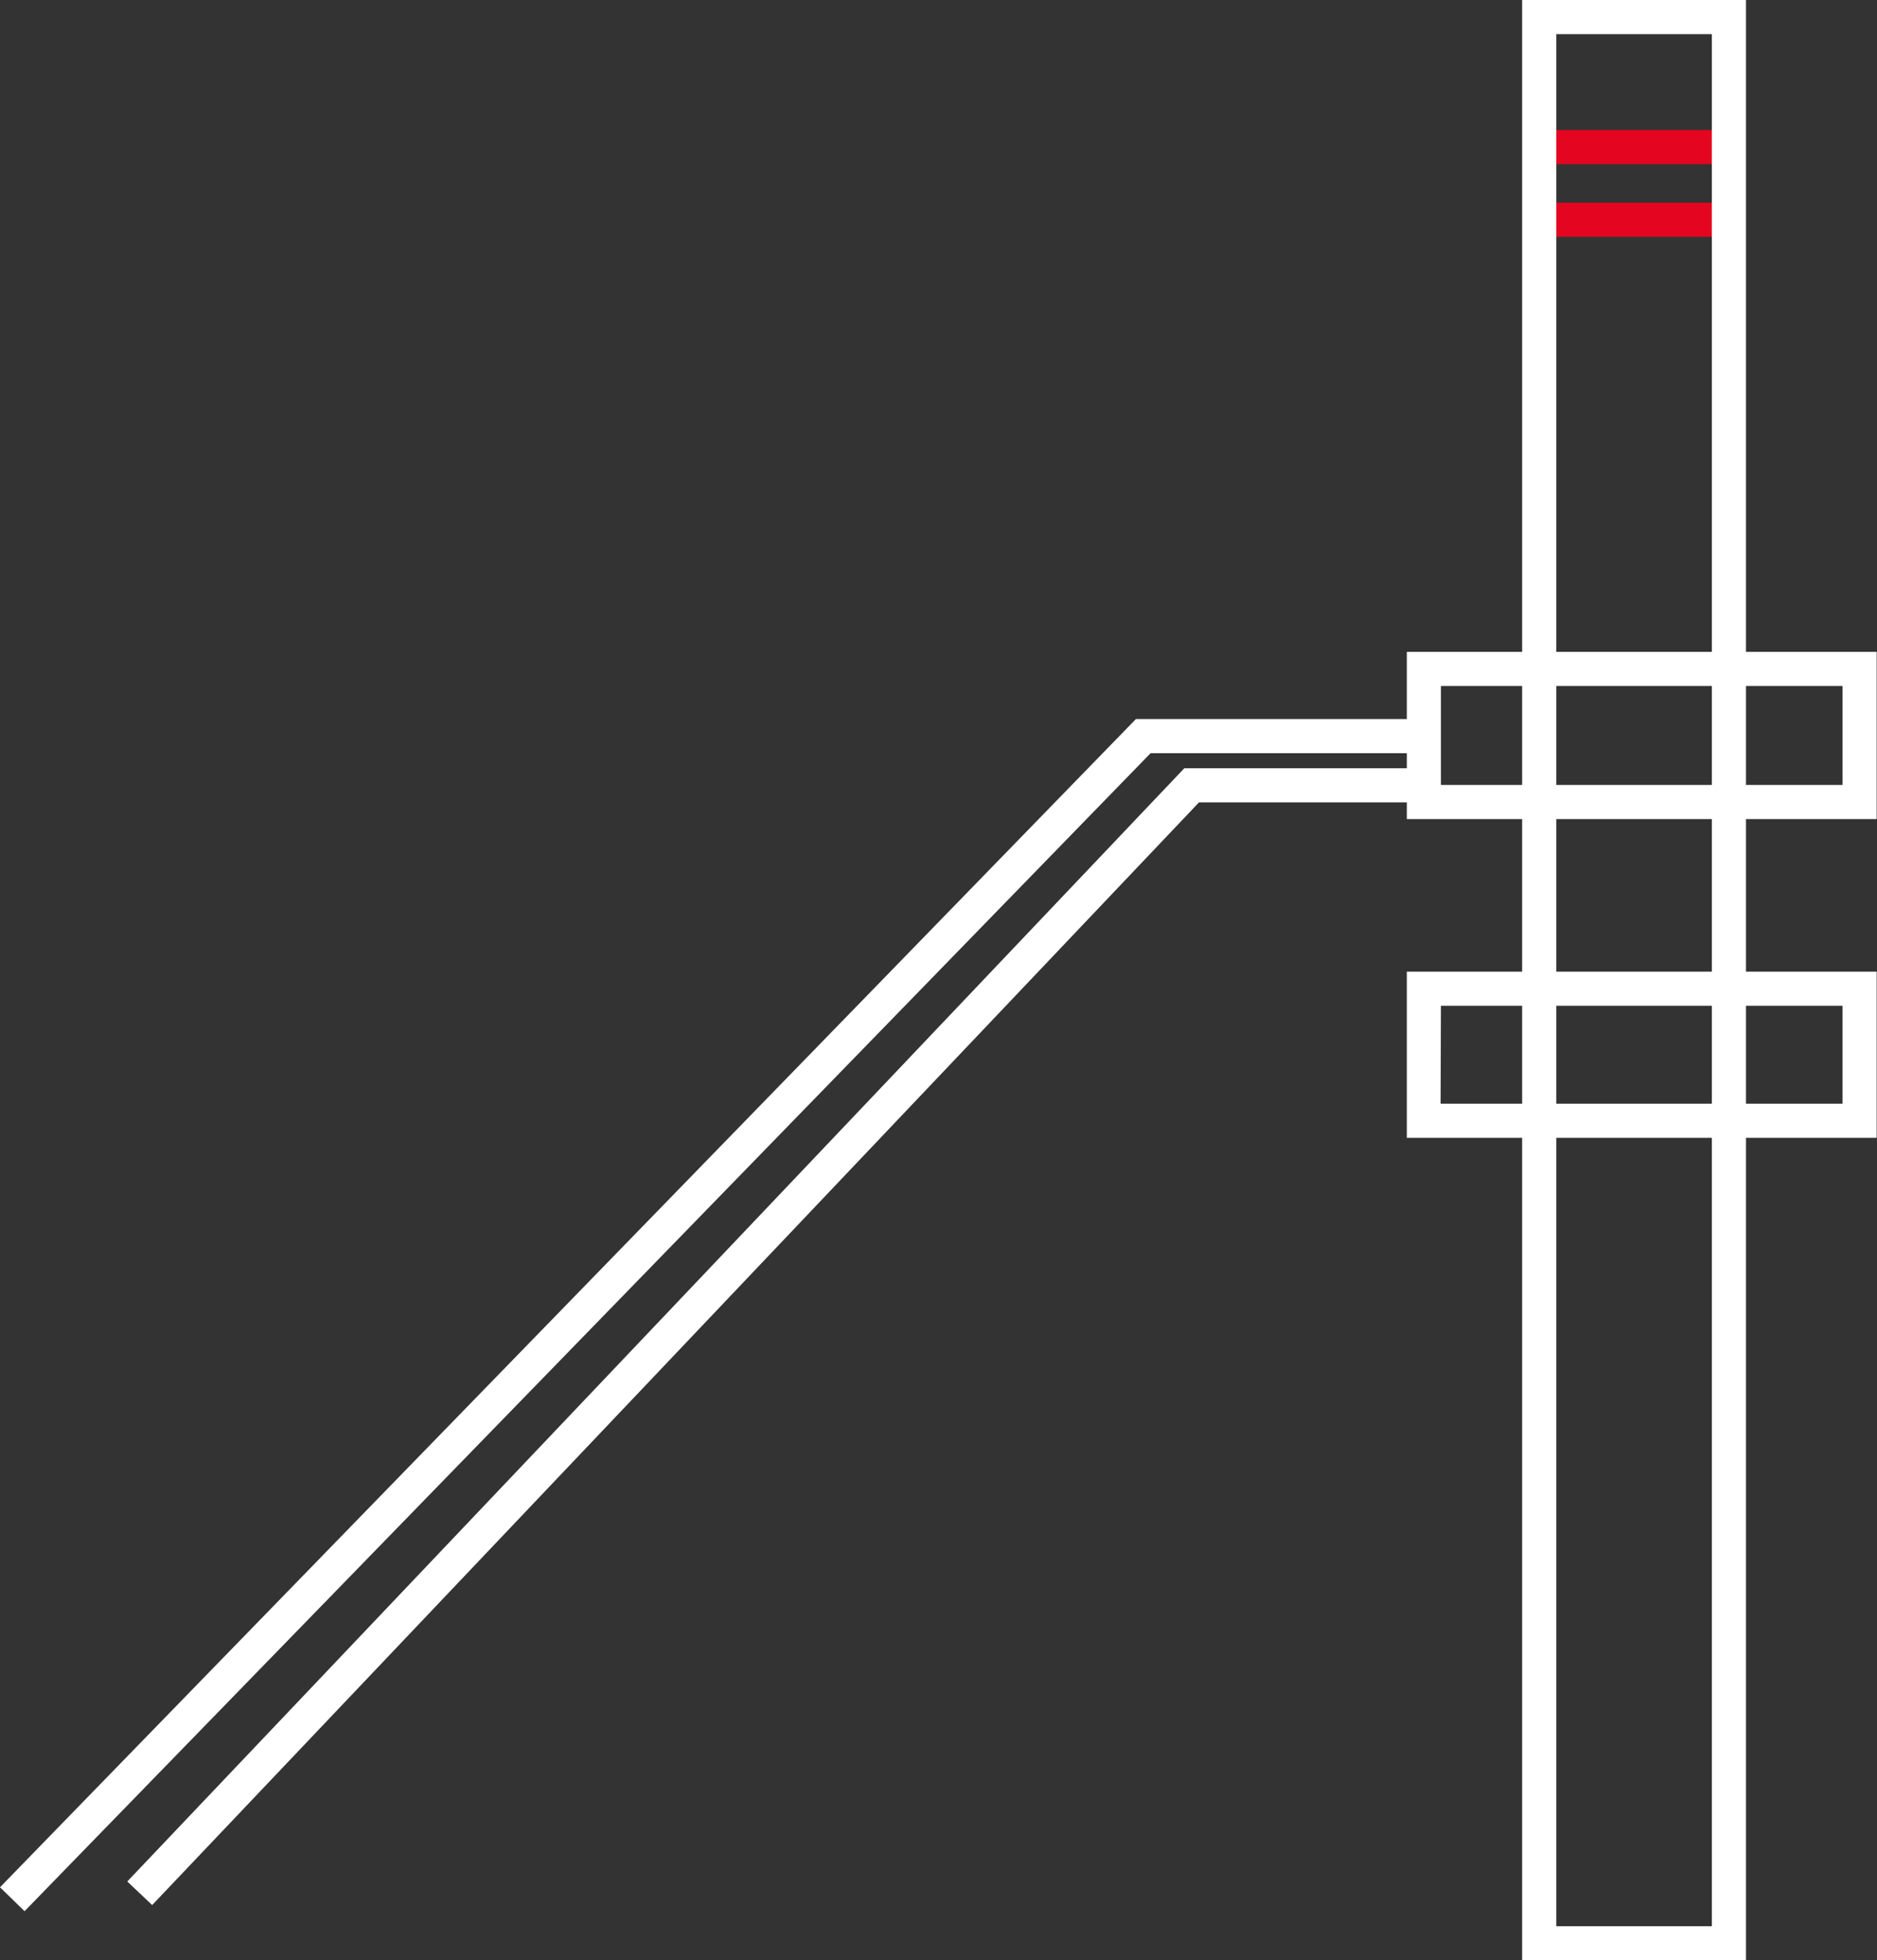 <?xml version="1.0" encoding="utf-8"?>
<svg xmlns="http://www.w3.org/2000/svg" viewBox="0 0 55.01 57.44">
  <rect x="0" y="0" width="55.01" height="57.44" fill="#333333" stroke="none"/>
  <defs>
    <style>.cls-1{fill:#e40520;}.cls-2{fill:#fff;}</style>
  </defs>
  <g id="Layer_2" data-name="Layer 2">
    <g id="Layer_1-2" data-name="Layer 1">
      <rect class="cls-1" x="44.99" y="4.06" width="5.81" height="0.5"/>
      <rect class="cls-1" x="44.99" y="3.81" width="5.81" height="1"/>
      <rect class="cls-1" x="44.99" y="5.94" width="5.81" height="1"/>
      <path class="cls-2" d="M51.17,57.44H44.61V0h6.56Zm-5.56-1h4.56V1H45.61Z"/>
      <path class="cls-2" d="M55,24H41.23V19.1H55ZM42.23,23H54V20.1H42.23Z"/>
      <path class="cls-2" d="M55,33.34H41.23V28.47H55Zm-12.78-1H54V29.47H42.23Z"/>
      <polygon class="cls-2" points="4.46 55.82 3.73 55.13 34.71 22.51 41.61 22.51 41.61 23.51 35.14 23.51 4.46 55.82"/>
      <polygon class="cls-2" points="0.72 56 0 55.3 33.29 21.07 41.61 21.07 41.61 22.07 33.72 22.07 0.72 56"/>
    </g>
  </g>
</svg>